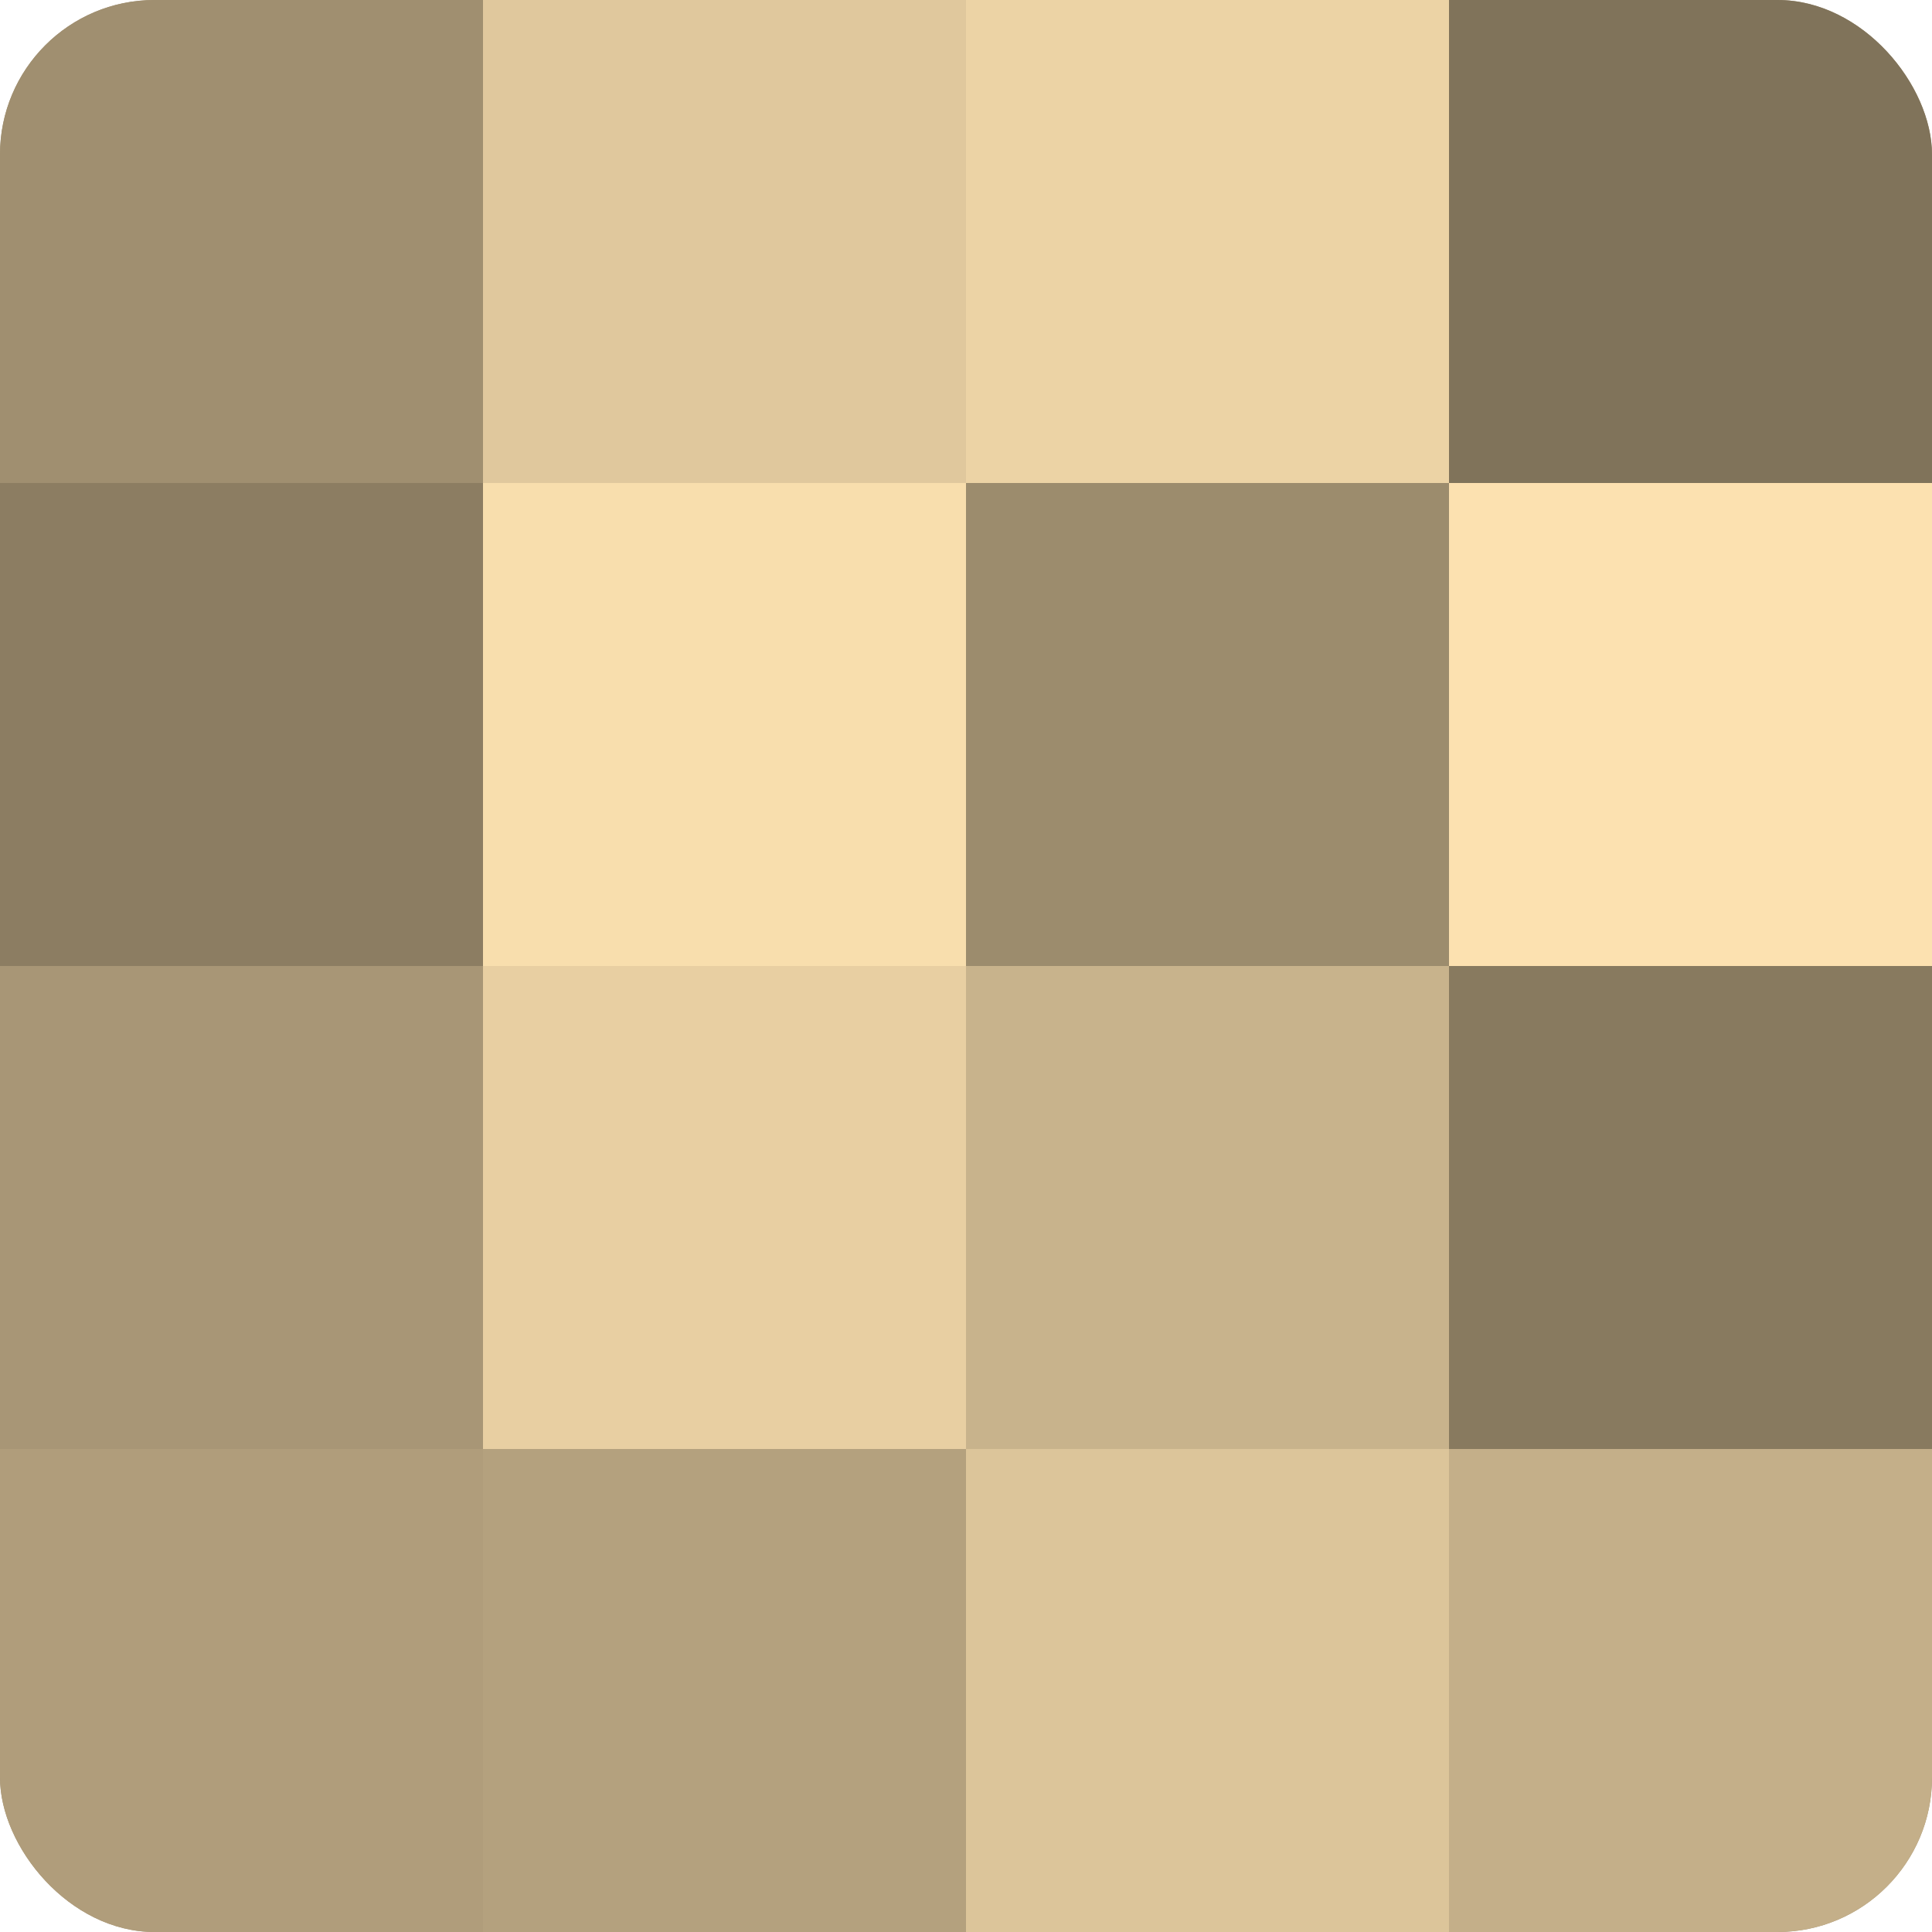 <?xml version="1.0" encoding="UTF-8"?>
<svg xmlns="http://www.w3.org/2000/svg" width="60" height="60" viewBox="0 0 100 100" preserveAspectRatio="xMidYMid meet"><defs><clipPath id="c" width="100" height="100"><rect width="100" height="100" rx="8" ry="8"/></clipPath></defs><g clip-path="url(#c)"><rect width="100" height="100" fill="#a08f70"/><rect width="25" height="25" fill="#a08f70"/><rect y="25" width="25" height="25" fill="#8c7d62"/><rect y="50" width="25" height="25" fill="#a89676"/><rect y="75" width="25" height="25" fill="#b09d7b"/><rect x="25" width="25" height="25" fill="#e0c89d"/><rect x="25" y="25" width="25" height="25" fill="#f8dead"/><rect x="25" y="50" width="25" height="25" fill="#e8cfa2"/><rect x="25" y="75" width="25" height="25" fill="#b4a17e"/><rect x="50" width="25" height="25" fill="#ecd3a5"/><rect x="50" y="25" width="25" height="25" fill="#9c8c6d"/><rect x="50" y="50" width="25" height="25" fill="#c8b38c"/><rect x="50" y="75" width="25" height="25" fill="#dcc59a"/><rect x="75" width="25" height="25" fill="#80735a"/><rect x="75" y="25" width="25" height="25" fill="#fce1b0"/><rect x="75" y="50" width="25" height="25" fill="#887a5f"/><rect x="75" y="75" width="25" height="25" fill="#c4af89"/></g></svg>
